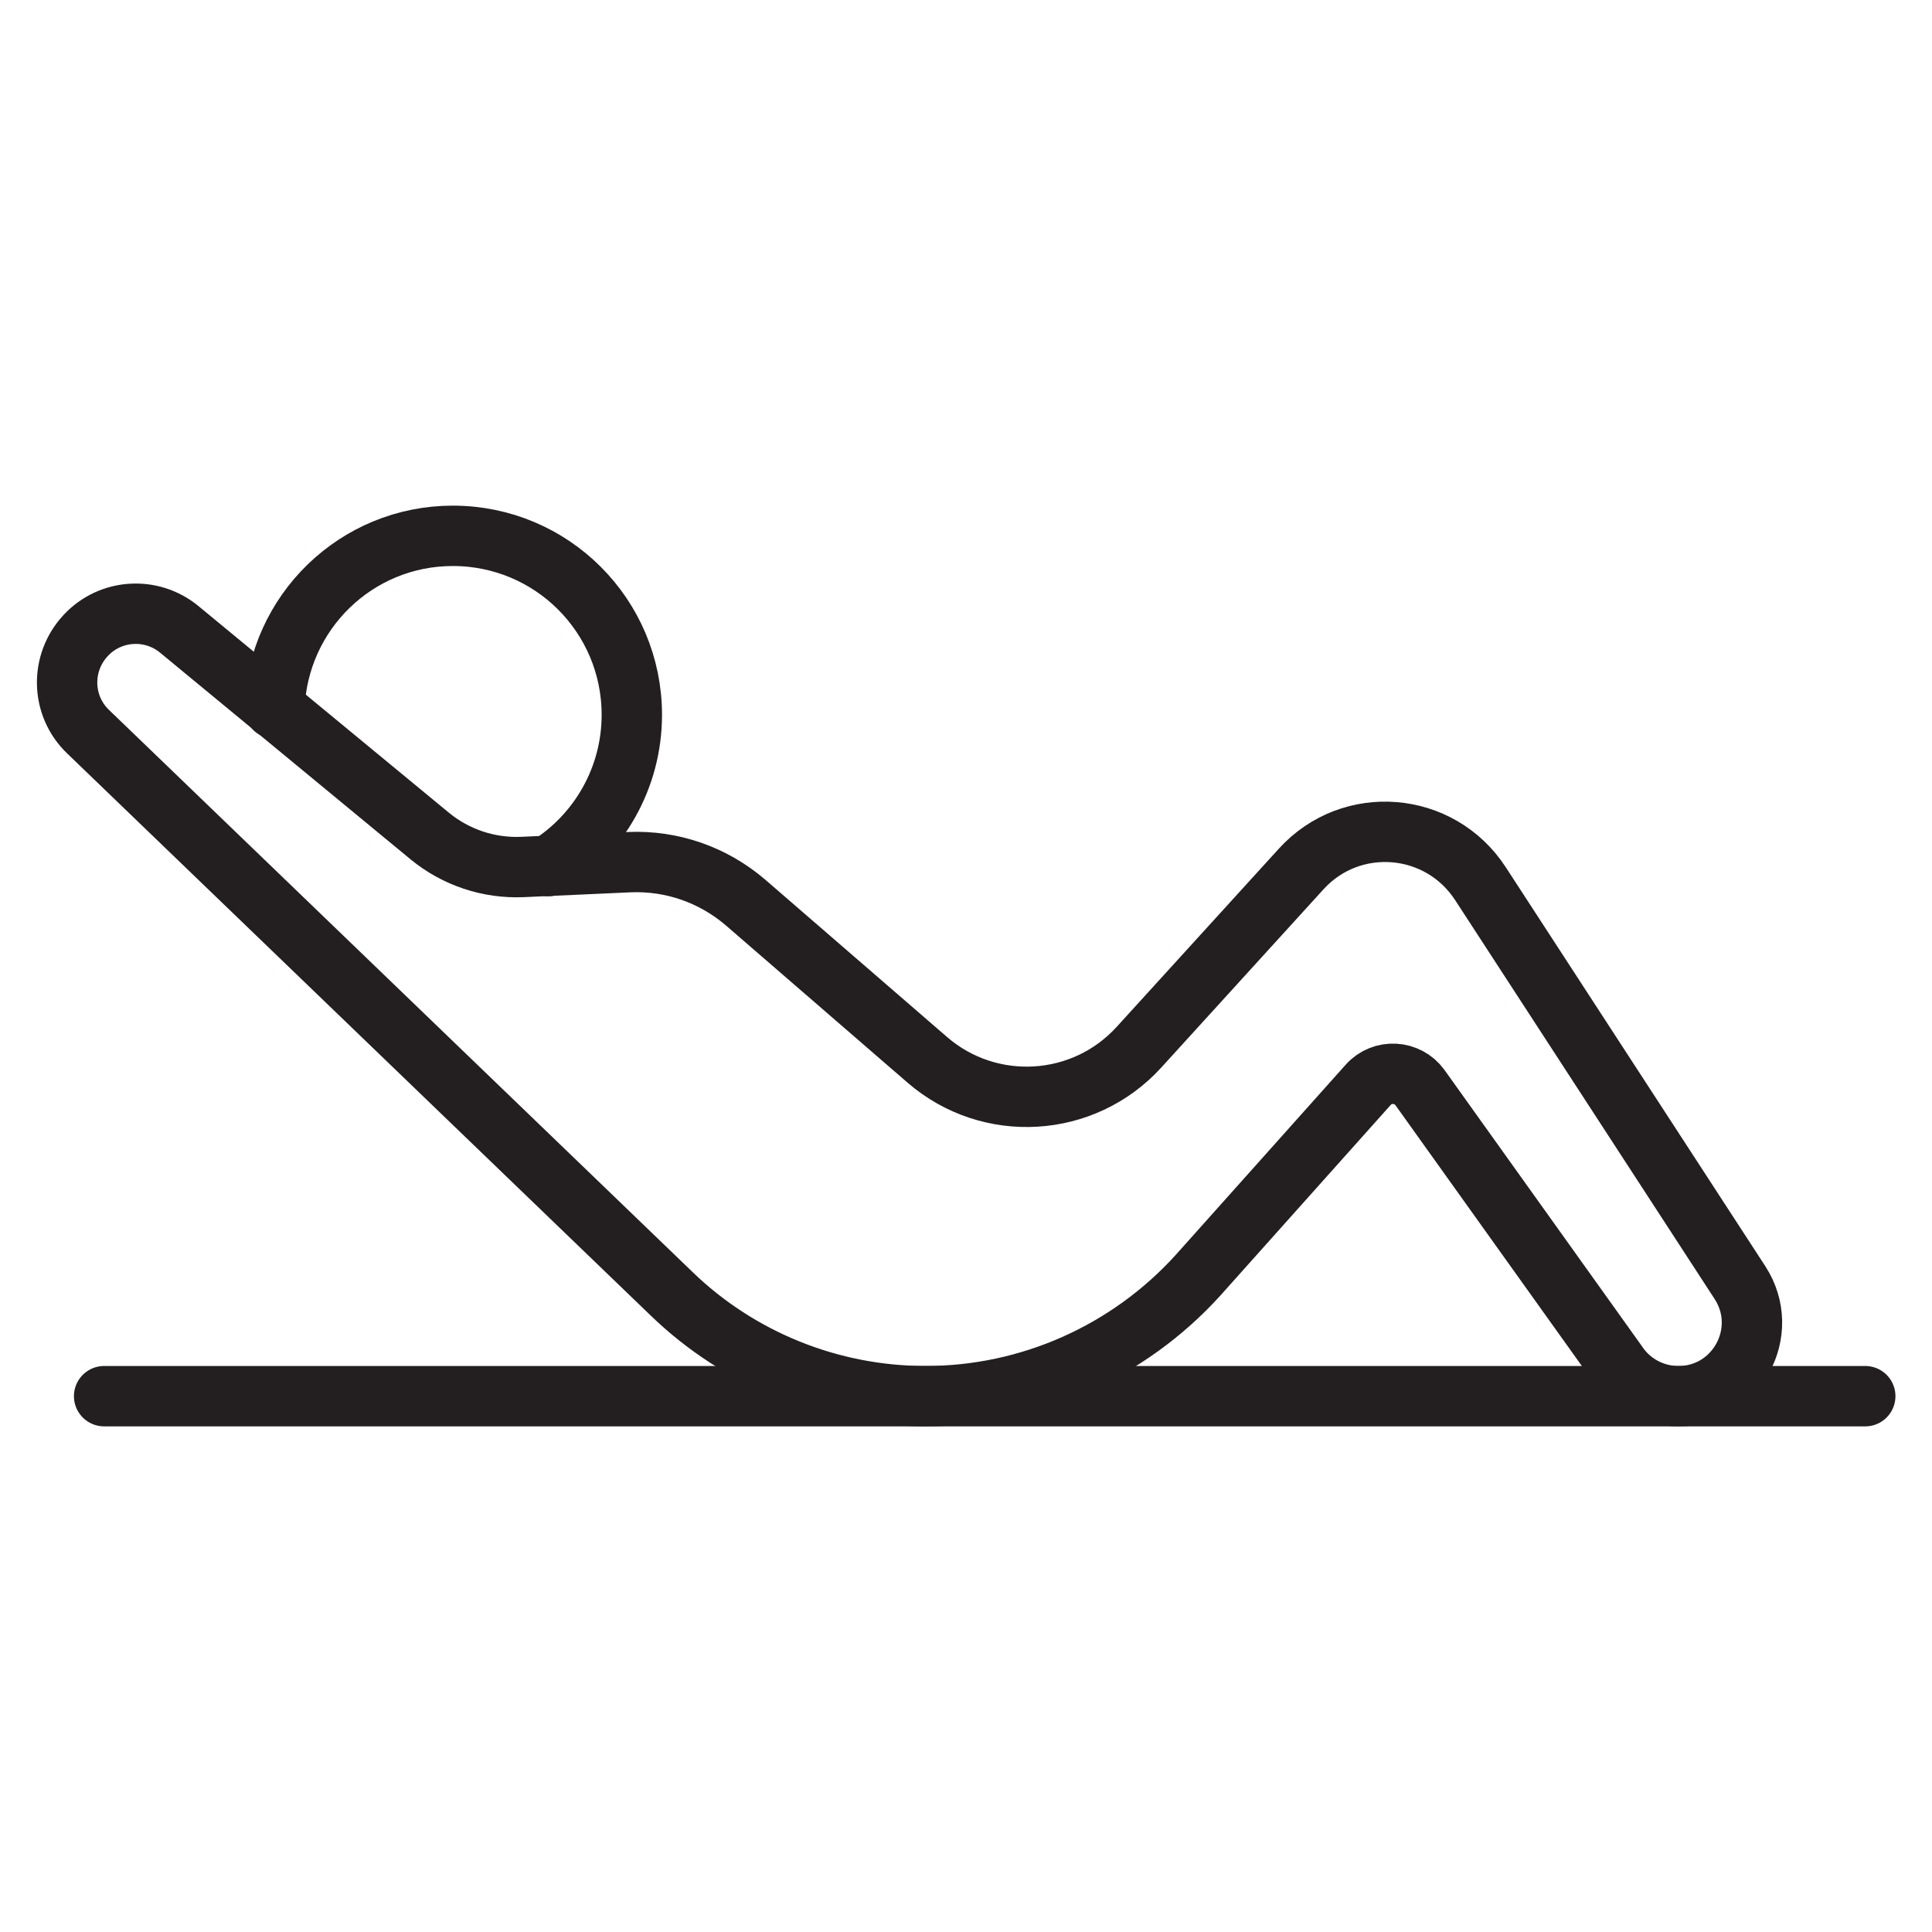 <svg width="64" height="64" viewBox="0 0 64 64" fill="none" xmlns="http://www.w3.org/2000/svg">
<path d="M30.66 46.25C34.1 46.25 37.38 44.79 39.69 42.24L45.32 35.94C45.79 35.41 46.63 35.46 47.04 36.03L53.58 45.18C54.03 45.85 54.79 46.25 55.6 46.25C57.53 46.25 58.69 44.11 57.64 42.49L49.04 29.27C47.69 27.2 44.76 26.96 43.1 28.79L37.73 34.69C35.89 36.71 32.78 36.89 30.72 35.11L24.7 29.9C23.63 28.98 22.26 28.5 20.85 28.56L17.31 28.72C16.19 28.77 15.09 28.4 14.23 27.69L5.94 20.85C5.02 20.09 3.66 20.17 2.84 21.05C1.99 21.96 2.02 23.38 2.92 24.24L22.24 42.85C24.49 45.03 27.52 46.25 30.66 46.25Z" stroke="#231F20" stroke-width="2" stroke-miterlimit="10" stroke-linecap="round" stroke-linejoin="round"/>
<path d="M18.17 28.69C19.83 27.64 20.93 25.78 20.93 23.68C20.93 20.4 18.28 17.75 15 17.75C11.8 17.75 9.2 20.29 9.09 23.47" stroke="#231F20" stroke-width="2" stroke-miterlimit="10" stroke-linecap="round" stroke-linejoin="round"/>
<path d="M3.449 46.25H61.789" stroke="#231F20" stroke-width="2" stroke-miterlimit="10" stroke-linecap="round" stroke-linejoin="round"/>
</svg>
